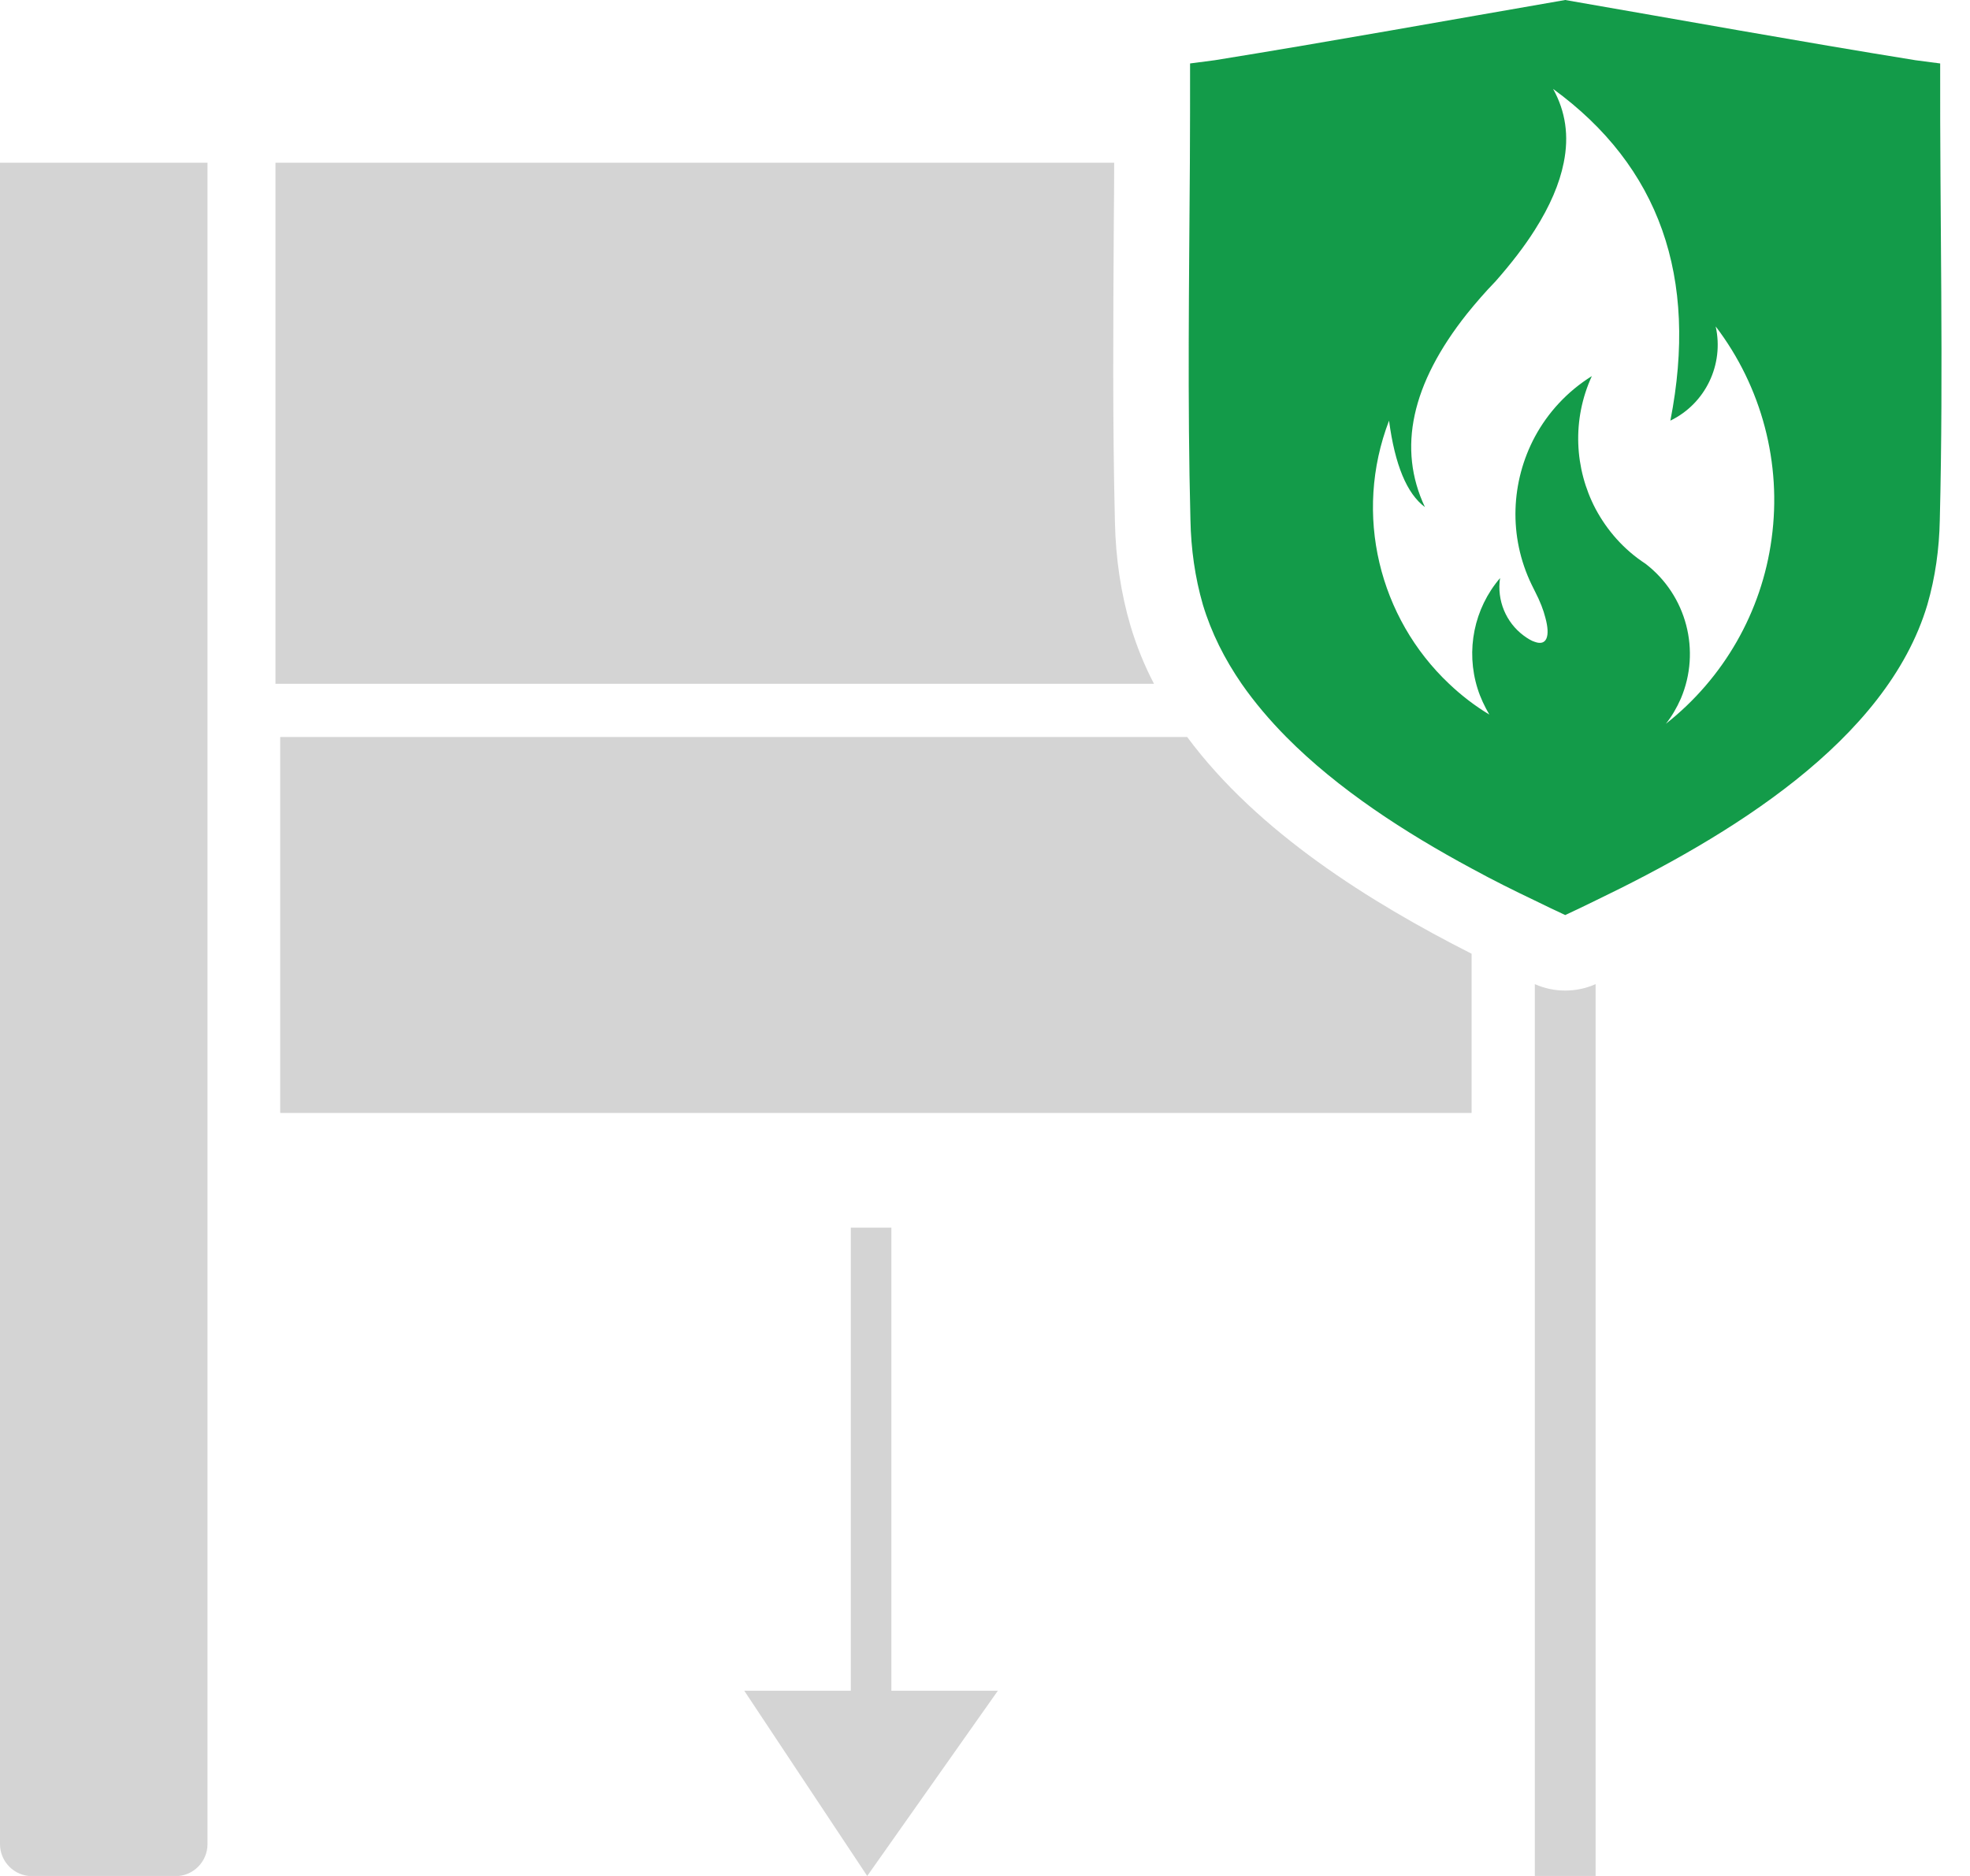 <?xml version="1.0" encoding="UTF-8"?>
<svg xmlns="http://www.w3.org/2000/svg" width="42" height="40" viewBox="0 0 42 40" fill="none">
  <g id="icon-ppoz-gilotynowe" clip-path="url(#clip0_94_310)">
    <g id="Group">
      <g id="Group_2">
        <path id="Vector" d="M24.104 13.352C24.233 13.779 24.398 14.19 24.603 14.58H5.873V3.47H23.754C23.754 3.905 23.75 4.339 23.746 4.778C23.734 6.859 23.718 9.009 23.77 11.13C23.786 11.911 23.899 12.656 24.104 13.352Z" fill="#D4D4D4"></path>
        <path id="Vector_2" d="M31.374 20.336V23.73H5.974V15.715H25.311C26.813 17.744 29.216 19.241 31.374 20.336Z" fill="#D4D4D4"></path>
        <path id="Vector_3" d="M33.37 21.121C33.591 21.121 33.809 21.077 34.018 20.984V40H32.722V20.984C32.931 21.077 33.148 21.121 33.37 21.121Z" fill="#D4D4D4"></path>
        <path id="Vector_4" d="M0 3.47H4.424V39.32C4.424 39.698 4.118 40.004 3.74 40.004H0.684C0.306 40.004 0 39.698 0 39.32V3.47Z" fill="#D4D4D4"></path>
      </g>
      <path id="Vector_5" d="M21.274 36.051L18.489 40L15.868 36.051H18.139V26.177H19.004V36.051H21.274Z" fill="#D4D4D4"></path>
    </g>
    <path id="Vector_6" d="M41.364 1.353C41.171 1.328 40.982 1.304 40.837 1.284C38.345 0.882 35.858 0.431 33.37 0C30.878 0.431 28.391 0.882 25.899 1.284C25.75 1.304 25.565 1.328 25.372 1.353C25.372 2.057 25.372 2.765 25.368 3.47C25.352 6.014 25.315 8.558 25.38 11.09C25.392 11.702 25.476 12.309 25.645 12.893C25.826 13.493 26.108 14.053 26.471 14.58C26.748 14.978 27.07 15.357 27.424 15.715C28.527 16.83 29.96 17.756 31.373 18.517C31.828 18.766 32.283 18.992 32.722 19.201C32.943 19.31 33.161 19.414 33.37 19.511C33.579 19.414 33.797 19.31 34.018 19.201C36.836 17.844 40.221 15.812 41.091 12.893C41.26 12.309 41.344 11.702 41.356 11.09C41.437 7.853 41.356 4.597 41.364 1.353ZM37.77 11.488C37.56 13.05 36.747 14.463 35.516 15.433C35.644 15.272 35.749 15.091 35.834 14.898C36.268 13.879 35.958 12.692 35.081 12.02C34.618 11.718 34.264 11.311 34.018 10.852C33.567 9.995 33.511 8.948 33.938 8.019C33.41 8.349 33 8.799 32.722 9.315C32.215 10.265 32.154 11.432 32.654 12.466C32.678 12.515 32.702 12.559 32.722 12.603C32.835 12.821 32.907 13.01 32.947 13.171C33.056 13.569 32.975 13.779 32.722 13.686C32.654 13.666 32.573 13.618 32.48 13.549C32.11 13.272 31.909 12.805 31.981 12.326C31.426 12.974 31.245 13.867 31.502 14.684C31.563 14.878 31.651 15.063 31.752 15.236C31.438 15.047 31.152 14.825 30.894 14.58C29.409 13.179 28.846 10.973 29.614 8.969C29.739 9.91 29.993 10.526 30.379 10.812C29.791 9.564 30.089 8.188 31.273 6.694C31.458 6.465 31.659 6.231 31.885 5.998C32.219 5.619 32.501 5.253 32.722 4.903C33.044 4.396 33.249 3.917 33.338 3.47C33.455 2.898 33.378 2.375 33.112 1.896C35.379 3.55 36.212 5.905 35.612 8.969C36.361 8.606 36.759 7.773 36.578 6.96C37.56 8.248 37.991 9.882 37.77 11.488Z" fill="#139B49"></path>
  </g>
  <defs>
    <clipPath id="clip0_94_310">
      <rect width="41.393" height="40" fill="white"></rect>
    </clipPath>
  </defs>
</svg>
